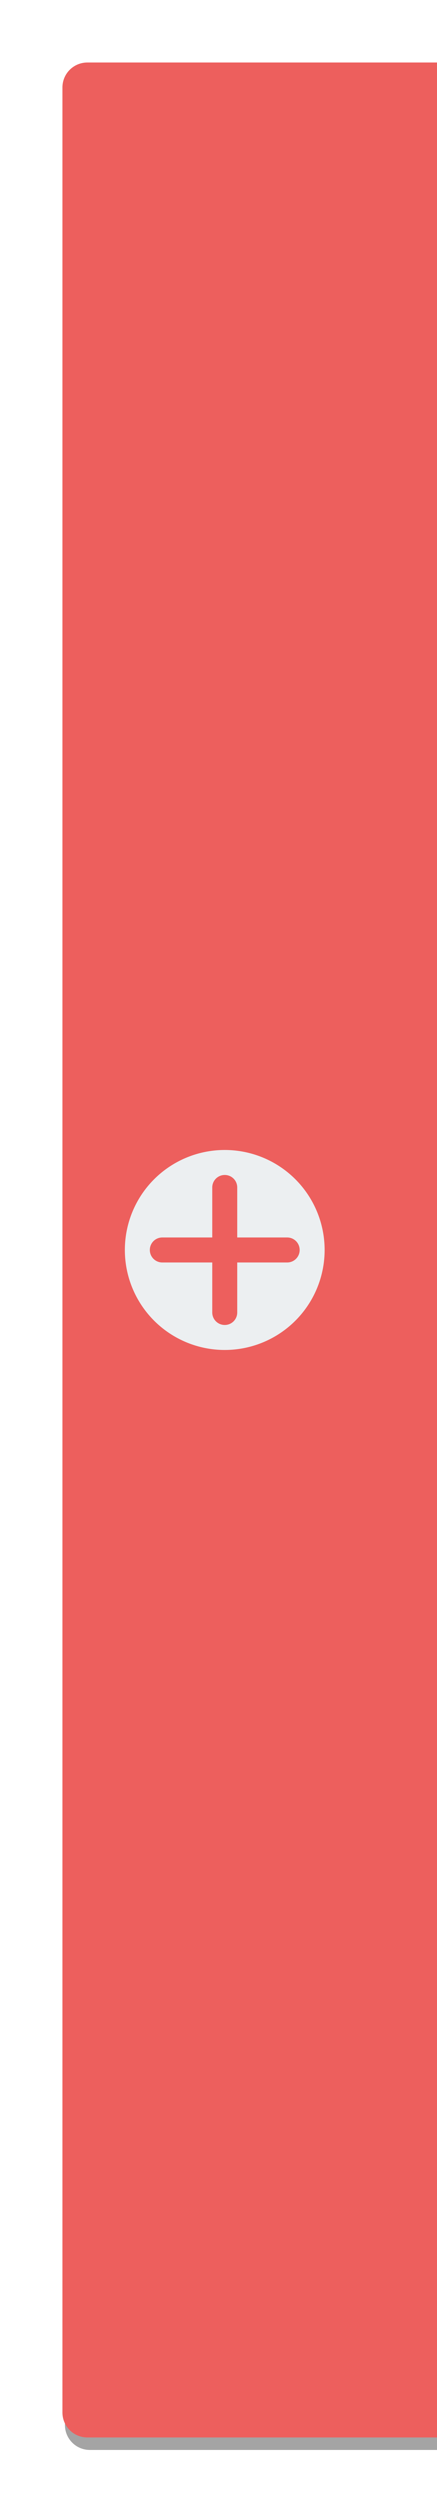 <svg width="35" height="200" version="1.1" xmlns="http://www.w3.org/2000/svg">
 <defs>
  <filter id="filter4154" x="-.132" y="-.021" width="1.264" height="1.042" color-interpolation-filters="sRGB">
   <feGaussianBlur stdDeviation="1.65"/>
  </filter>
 </defs>
 <g transform="translate(0 -852.36)" shape-rendering="auto">
  <path d="m7.2 858.36h28v190h-28c-1.108 0-2-0.892-2-2v-186c0-1.108 0.892-2 2-2z" color="#000000" color-rendering="auto" fill="#000000" fill-opacity=".44" filter="url(#filter4154)" image-rendering="auto" opacity=".9" solid-color="#000000" style="isolation:auto;mix-blend-mode:normal"/>
  <path d="m7 857.36h28v190h-28c-1.108 0-2-0.892-2-2v-186c0-1.108 0.892-2 2-2z" color="#000000" color-rendering="auto" fill="#ED5F5D" image-rendering="auto" solid-color="#000000" style="isolation:auto;mix-blend-mode:normal"/>
  <path transform="translate(0 852.36)" d="m18 94c-0.554 0-1 0.446-1 1v4h-4c-0.554 0-1 0.446-1 1s0.446 1 1 1h4v4c0 0.554 0.446 1 1 1s1-0.446 1-1v-4h4c0.554 0 1-0.446 1-1s-0.446-1-1-1h-4v-4c0-0.554-0.446-1-1-1zm8 6a8 8 0 0 1-8 8 8 8 0 0 1-8-8 8 8 0 0 1 8-8 8 8 0 0 1 8 8z" color="#000000" color-rendering="auto" fill="#eceff1" image-rendering="auto" solid-color="#000000" style="isolation:auto;mix-blend-mode:normal"/>
 </g>
</svg>
